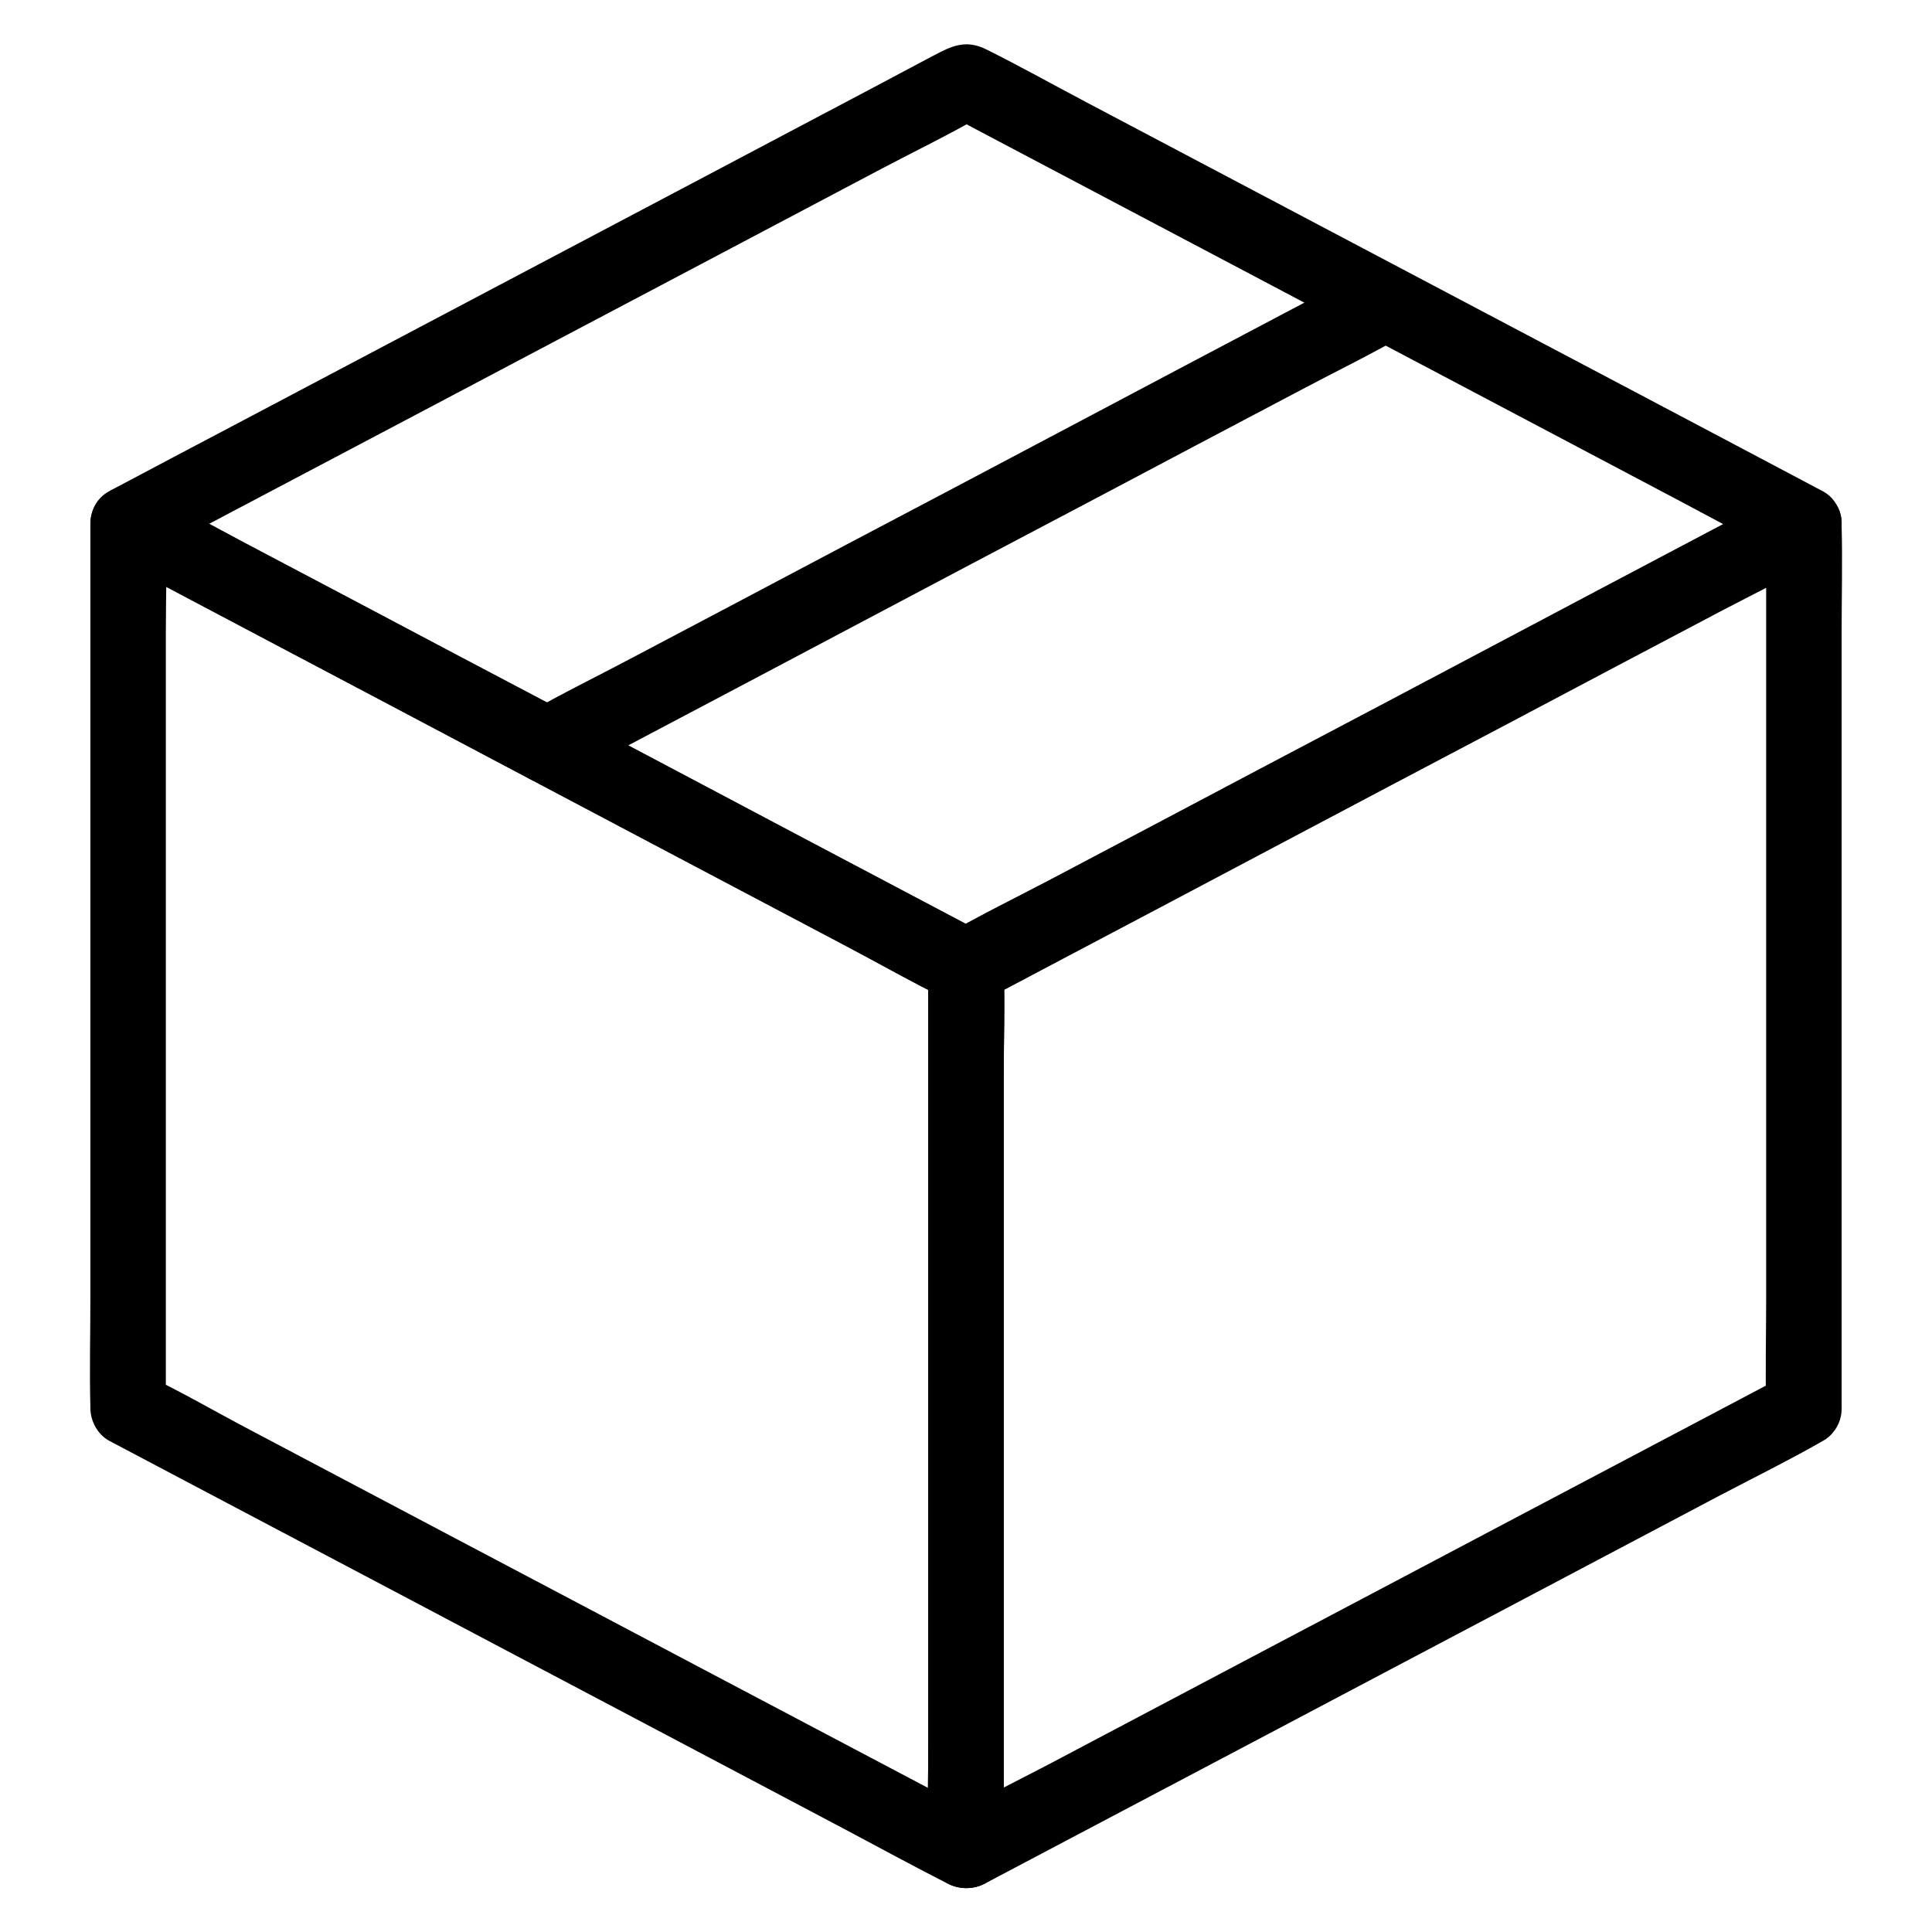 <?xml version="1.0" ?><svg id="Layer_1" style="enable-background:new 0 0 1024 1024;" version="1.1" viewBox="0 0 1024 1024" xml:space="preserve" xmlns="http://www.w3.org/2000/svg" xmlns:xlink="http://www.w3.org/1999/xlink"><g id="XMLID_109_"><g id="XMLID_61_"><g id="XMLID_30_"><path d="M522.1,963.6c-14.7-7.8-29.4-15.5-44.1-23.3c-35.4-18.7-70.9-37.4-106.3-56.1     c-42.7-22.6-85.4-45.1-128.2-67.7c-37-19.6-74.1-39.1-111.1-58.7c-17.9-9.4-35.5-19.7-53.7-28.4c-0.3-0.1-0.5-0.3-0.7-0.4     c3.3,5.8,6.6,11.5,9.9,17.3c0-15.6,0-31.2,0-46.8c0-37.3,0-74.5,0-111.8c0-45.2,0-90.4,0-135.7c0-38.9,0-77.9,0-116.8     c0-18.9,0.7-37.9,0-56.8c0-0.3,0-0.5,0-0.8c-10,5.8-20.1,11.5-30.1,17.3c14.7,7.8,29.4,15.5,44.1,23.3     c35.4,18.7,70.9,37.4,106.3,56.2c42.7,22.6,85.4,45.2,128.2,67.7c37,19.6,74.1,39.2,111.1,58.7c17.9,9.4,35.5,19.7,53.7,28.4     c0.3,0.1,0.5,0.3,0.7,0.4c-3.3-5.8-6.6-11.5-9.9-17.3c0,15.6,0,31.2,0,46.7c0,37.2,0,74.5,0,111.7c0,45.2,0,90.4,0,135.6     c0,38.9,0,77.8,0,116.7c0,18.9-0.5,37.9,0,56.8c0,0.3,0,0.5,0,0.8c0,10.5,9.2,20.5,20,20c10.8-0.5,20-8.8,20-20     c0-15.6,0-31.2,0-46.7c0-37.2,0-74.5,0-111.7c0-45.2,0-90.4,0-135.6c0-38.9,0-77.8,0-116.7c0-18.9,0.5-37.9,0-56.8     c0-0.3,0-0.5,0-0.8c0-6.8-3.8-14-9.9-17.3c-14.7-7.8-29.4-15.5-44.1-23.3c-35.4-18.7-70.9-37.4-106.3-56.2     c-42.7-22.6-85.4-45.2-128.2-67.7c-37-19.6-74.1-39.2-111.1-58.7c-17.9-9.5-35.7-19.2-53.7-28.4c-0.3-0.1-0.5-0.3-0.7-0.4     c-13.2-7-30.1,1.6-30.1,17.3c0,15.6,0,31.2,0,46.8c0,37.3,0,74.5,0,111.8c0,45.2,0,90.4,0,135.7c0,38.9,0,77.9,0,116.8     c0,18.9-0.5,37.9,0,56.8c0,0.3,0,0.5,0,0.8c0,6.8,3.8,14,9.9,17.3c14.7,7.8,29.4,15.5,44.1,23.3c35.4,18.7,70.9,37.4,106.3,56.1     c42.7,22.6,85.4,45.1,128.2,67.7c37,19.6,74.1,39.1,111.1,58.7c17.9,9.5,35.7,19.2,53.7,28.4c0.3,0.1,0.5,0.3,0.7,0.4     c9.2,4.9,22.2,2.7,27.4-7.2C534.2,981.7,532,968.8,522.1,963.6z" id="XMLID_34_"/></g></g><g id="XMLID_87_"><g id="XMLID_24_"><path d="M946,729.1c-14.7,7.8-29.4,15.5-44.1,23.3c-35.4,18.7-70.9,37.4-106.3,56.1     c-42.7,22.6-85.4,45.1-128.2,67.7c-37,19.6-74.1,39.1-111.1,58.7c-17.9,9.4-36.3,18.3-53.7,28.4c-0.2,0.1-0.5,0.3-0.7,0.4     c10,5.8,20.1,11.5,30.1,17.3c0-15.6,0-31.2,0-46.7c0-37.2,0-74.5,0-111.7c0-45.2,0-90.4,0-135.6c0-38.9,0-77.8,0-116.7     c0-18.9,0.8-37.9,0-56.8c0-0.3,0-0.5,0-0.8c-3.3,5.8-6.6,11.5-9.9,17.3c14.7-7.8,29.4-15.5,44.1-23.3     c35.4-18.7,70.9-37.4,106.3-56.2c42.7-22.6,85.4-45.2,128.2-67.7c37-19.6,74.1-39.2,111.1-58.7c17.9-9.4,36.3-18.3,53.7-28.4     c0.2-0.1,0.5-0.3,0.7-0.4c-10-5.8-20.1-11.5-30.1-17.3c0,15.6,0,31.2,0,46.8c0,37.3,0,74.5,0,111.8c0,45.2,0,90.4,0,135.7     c0,38.9,0,77.9,0,116.8c0,18.9-0.5,37.9,0,56.8c0,0.3,0,0.5,0,0.8c0,10.5,9.2,20.5,20,20c10.8-0.5,20-8.8,20-20     c0-15.6,0-31.2,0-46.8c0-37.3,0-74.5,0-111.8c0-45.2,0-90.4,0-135.7c0-38.9,0-77.9,0-116.8c0-18.9,0.5-37.9,0-56.8     c0-0.3,0-0.5,0-0.8c0-15.7-16.9-24.3-30.1-17.3c-14.7,7.8-29.4,15.5-44.1,23.3c-35.4,18.7-70.9,37.4-106.3,56.2     c-42.7,22.6-85.4,45.2-128.2,67.7c-37,19.6-74.1,39.2-111.1,58.7c-17.9,9.5-36.2,18.4-53.7,28.4c-0.2,0.1-0.5,0.3-0.7,0.4     c-6.2,3.3-9.9,10.5-9.9,17.3c0,15.6,0,31.2,0,46.7c0,37.2,0,74.5,0,111.7c0,45.2,0,90.4,0,135.6c0,38.9,0,77.8,0,116.7     c0,18.9-0.5,37.9,0,56.8c0,0.3,0,0.5,0,0.8c0,15.7,16.9,24.3,30.1,17.3c14.7-7.8,29.4-15.5,44.1-23.3     c35.4-18.7,70.9-37.4,106.3-56.1c42.7-22.6,85.4-45.1,128.2-67.7c37-19.6,74.1-39.1,111.1-58.7c17.9-9.4,36.2-18.4,53.7-28.4     c0.2-0.1,0.5-0.3,0.7-0.4c9.3-4.9,12.9-18.6,7.2-27.4C967.3,726.9,955.9,723.9,946,729.1z" id="XMLID_28_"/></g></g><g id="XMLID_88_"><g id="XMLID_18_"><path d="M946,260.5c-14.7,7.8-29.4,15.5-44.1,23.3c-35.4,18.7-70.9,37.4-106.3,56.2     c-42.7,22.6-85.4,45.2-128.2,67.7c-37,19.6-74.1,39.2-111.1,58.7c-17.9,9.4-36.2,18.3-53.7,28.4c-0.2,0.1-0.5,0.3-0.7,0.4     c6.7,0,13.5,0,20.2,0c-14.7-7.8-29.4-15.5-44.1-23.3c-35.4-18.7-70.9-37.4-106.3-56.2c-42.7-22.6-85.4-45.2-128.2-67.7     c-37-19.6-74.1-39.2-111.1-58.7c-17.9-9.4-35.5-19.7-53.7-28.4c-0.3-0.1-0.5-0.3-0.7-0.4c0,11.5,0,23,0,34.5     c14.7-7.8,29.4-15.5,44.1-23.3c35.4-18.7,70.9-37.4,106.3-56.1c42.7-22.6,85.4-45.1,128.2-67.7c37-19.6,74.1-39.1,111.1-58.7     c17.9-9.4,36.2-18.3,53.7-28.4c0.2-0.1,0.5-0.3,0.7-0.4c-6.7,0-13.5,0-20.2,0c14.7,7.8,29.4,15.5,44.1,23.3     c35.4,18.7,70.9,37.4,106.3,56.1c42.7,22.6,85.4,45.1,128.2,67.7c37,19.6,74.1,39.1,111.1,58.7c17.9,9.5,35.7,19.2,53.7,28.4     c0.3,0.1,0.5,0.3,0.7,0.4c9.2,4.9,22.2,2.7,27.4-7.2c4.9-9.2,2.7-22.1-7.2-27.4c-14.9-7.9-29.7-15.7-44.6-23.6     c-35.5-18.8-71-37.5-106.6-56.3c-42.9-22.6-85.7-45.3-128.6-67.9c-36.9-19.5-73.8-39-110.8-58.5c-17.6-9.3-35.1-19.1-53-28     c-10.8-5.3-18.4-1.6-27.3,3.1c-9.2,4.9-18.4,9.7-27.5,14.6c-33.4,17.6-66.7,35.3-100.1,52.9c-42.8,22.6-85.6,45.2-128.4,67.8     c-38.5,20.3-77,40.7-115.5,61c-21.1,11.1-42.1,22.2-63.2,33.4c-1,0.5-2,1-2.9,1.6c-13,6.9-13,27.7,0,34.5     c14.9,7.9,29.7,15.7,44.6,23.6c35.5,18.8,71,37.5,106.6,56.3c42.9,22.7,85.7,45.3,128.6,68c36.9,19.5,73.8,39,110.8,58.5     c17.6,9.3,35.1,19.2,53,28c10.8,5.3,18.4,1.6,27.3-3.1c9.2-4.9,18.4-9.7,27.5-14.6c33.4-17.6,66.7-35.3,100.1-52.9     c42.8-22.6,85.6-45.2,128.4-67.8c38.5-20.4,77-40.7,115.5-61.1c21.1-11.1,42.1-22.3,63.2-33.4c1-0.5,2-1,2.9-1.6     c9.3-4.9,12.9-18.6,7.2-27.4C967.3,258.2,955.9,255.2,946,260.5z" id="XMLID_22_"/></g></g><g id="XMLID_110_"><g id="XMLID_12_"><path d="M300,412.5c14.7-7.8,29.4-15.5,44.1-23.3c35.4-18.7,70.9-37.4,106.3-56.2c42.7-22.6,85.4-45.2,128.2-67.7     c37-19.6,74.1-39.2,111.1-58.7c17.9-9.5,36.2-18.4,53.7-28.4c0.2-0.1,0.5-0.3,0.7-0.4c9.3-4.9,12.9-18.6,7.2-27.4     c-6.1-9.4-17.5-12.4-27.4-7.2c-14.7,7.8-29.4,15.5-44.1,23.3c-35.4,18.7-70.9,37.4-106.3,56.2c-42.7,22.6-85.4,45.2-128.2,67.7     c-37,19.6-74.1,39.2-111.1,58.7c-17.9,9.5-36.2,18.4-53.7,28.4c-0.2,0.1-0.5,0.3-0.7,0.4c-9.3,4.9-12.9,18.6-7.2,27.4     C278.7,414.8,290.1,417.8,300,412.5L300,412.5z" id="XMLID_16_"/></g></g></g></svg>